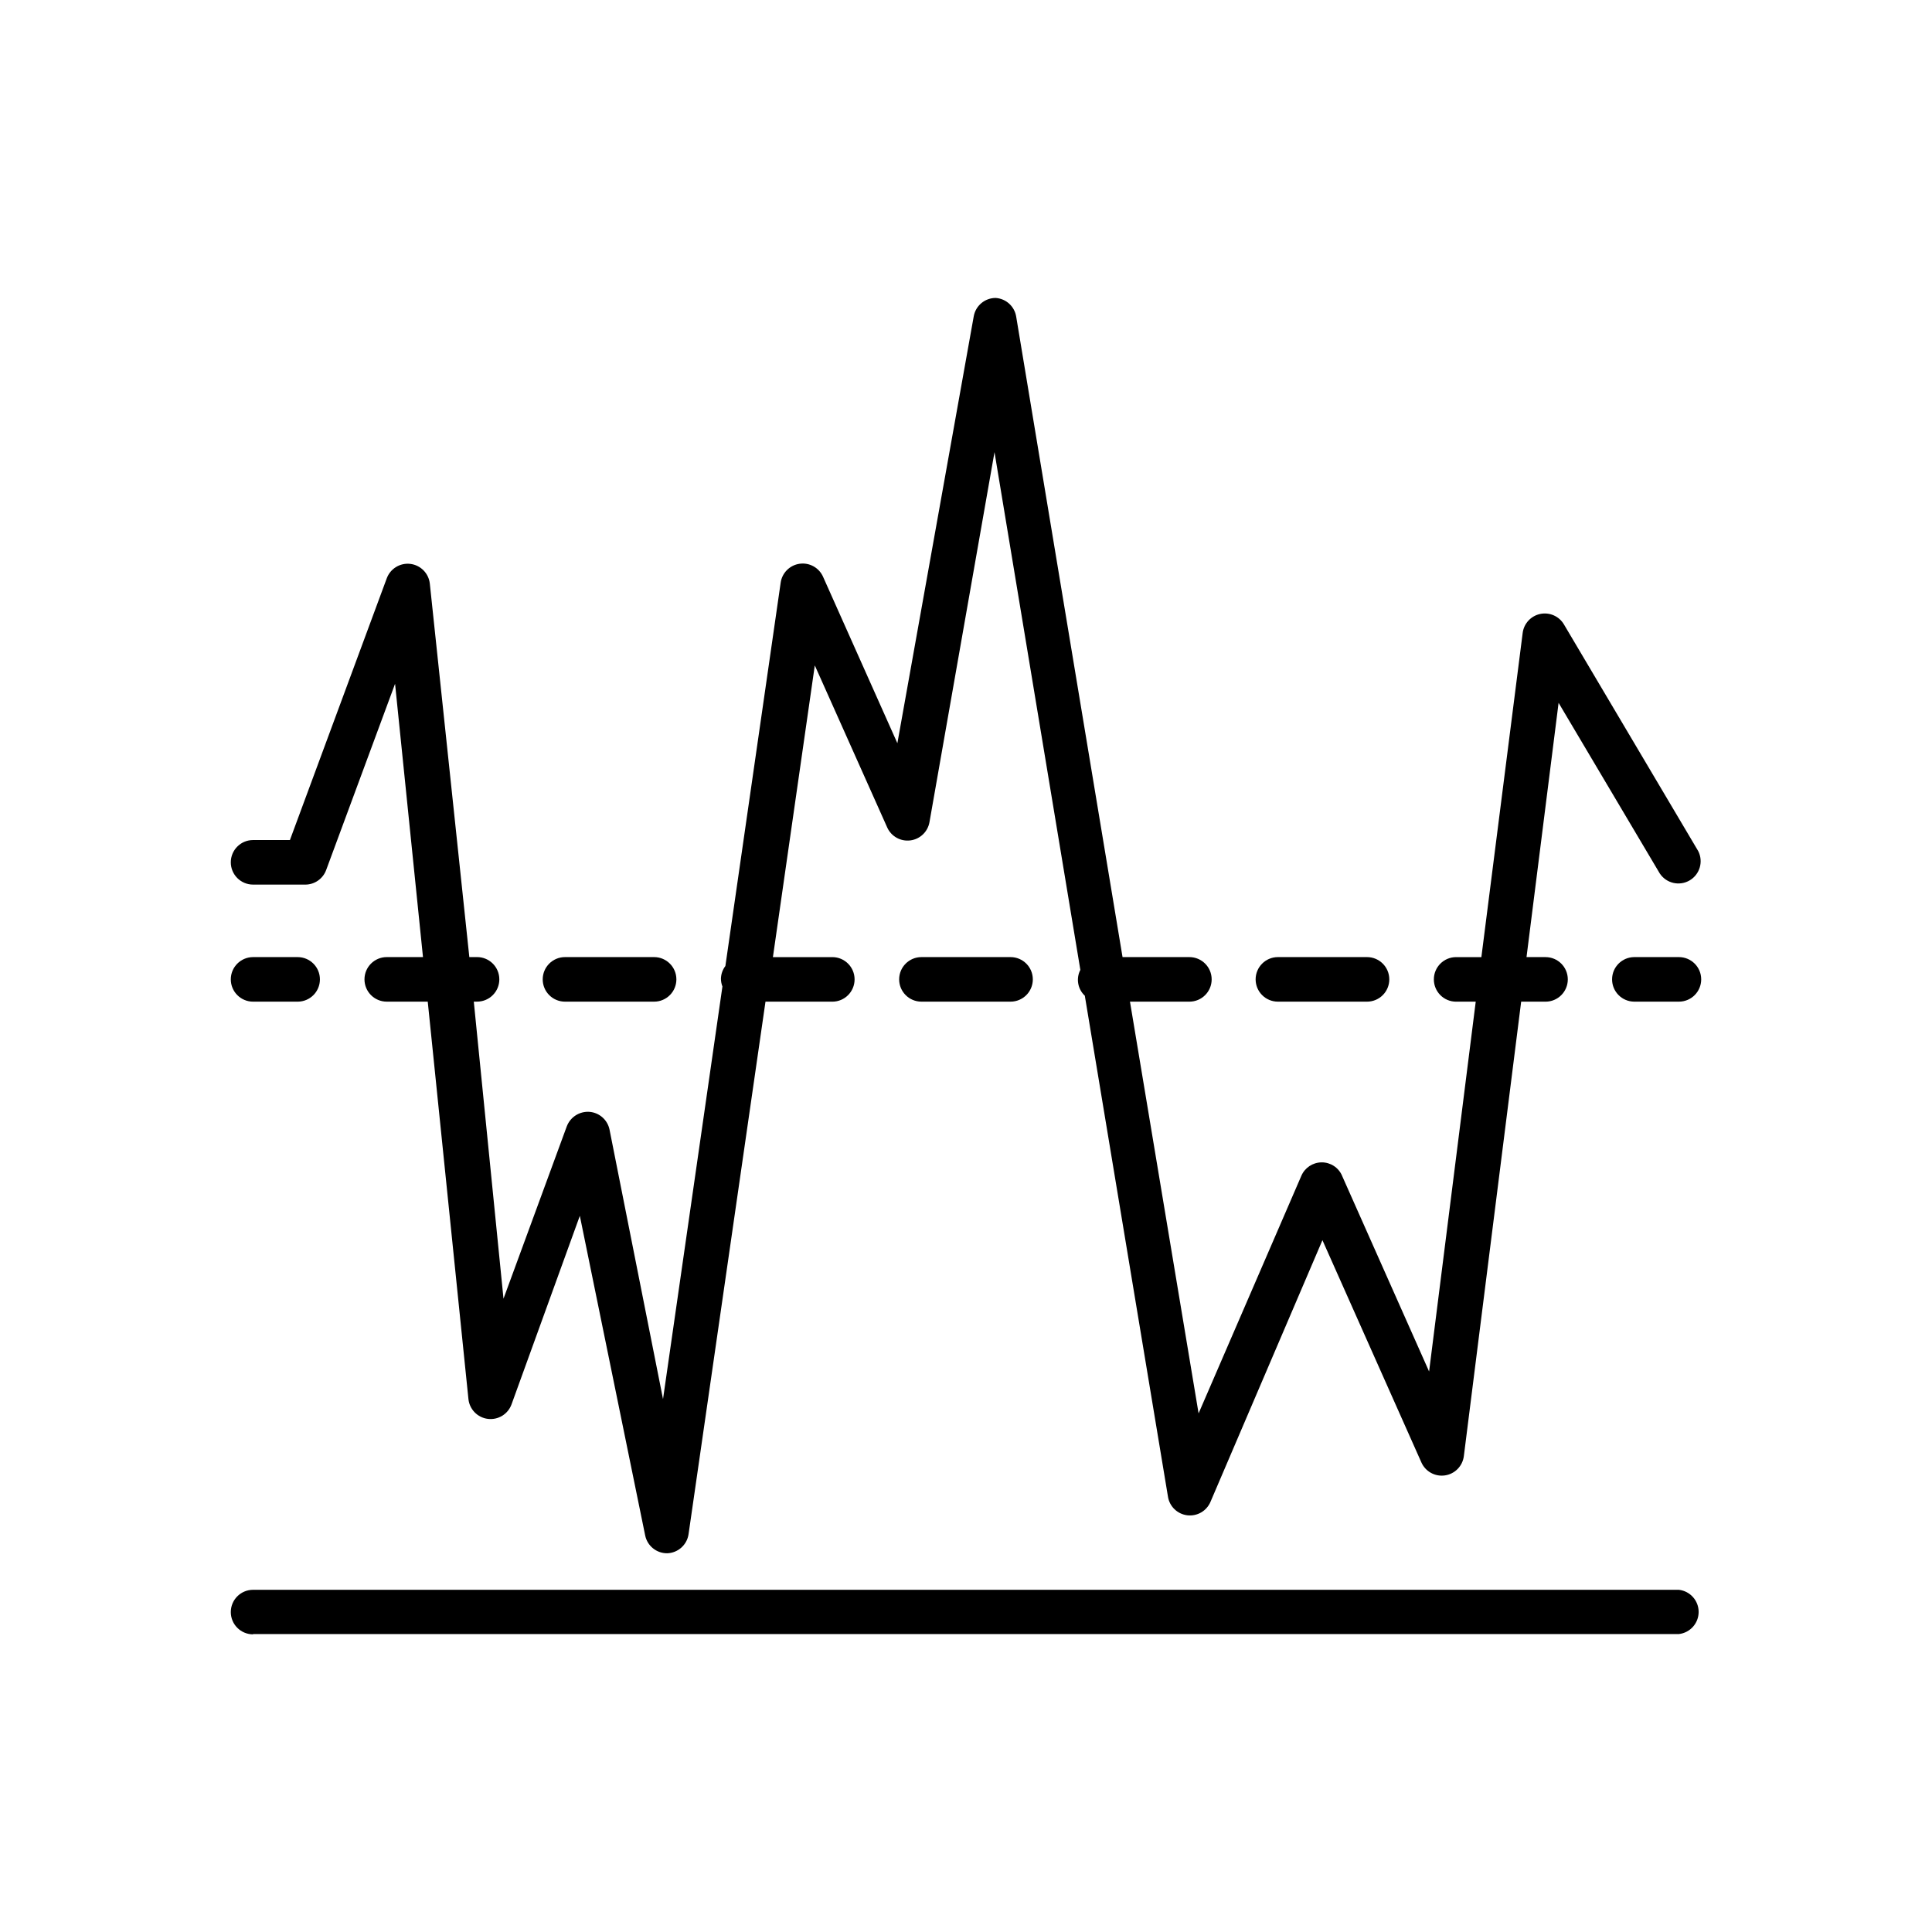 <?xml version="1.0" encoding="UTF-8"?>
<!-- Uploaded to: ICON Repo, www.iconrepo.com, Generator: ICON Repo Mixer Tools -->
<svg fill="#000000" width="800px" height="800px" version="1.1" viewBox="144 144 512 512" xmlns="http://www.w3.org/2000/svg">
 <g>
  <path d="m211.07 409.45h11.809c3.262 0 5.902-2.644 5.902-5.906 0-3.258-2.641-5.902-5.902-5.902h-11.809c-3.262 0-5.906 2.644-5.906 5.902 0 3.262 2.644 5.906 5.906 5.906z"/>
  <path d="m293.73 397.64c-3.262 0-5.906 2.644-5.906 5.902 0 3.262 2.644 5.906 5.906 5.906h23.617c3.258 0 5.902-2.644 5.902-5.906 0-3.258-2.644-5.902-5.902-5.902z"/>
  <path d="m482.66 397.64c-3.262 0-5.906 2.644-5.906 5.902 0 3.262 2.644 5.906 5.906 5.906h23.617-0.004c3.262 0 5.906-2.644 5.906-5.906 0-3.258-2.644-5.902-5.906-5.902z"/>
  <path d="m388.19 397.64c-3.262 0-5.906 2.644-5.906 5.902 0 3.262 2.644 5.906 5.906 5.906h23.617-0.004c3.262 0 5.906-2.644 5.906-5.906 0-3.258-2.644-5.902-5.906-5.902z"/>
  <path d="m588.93 397.64h-11.809c-3.258 0-5.902 2.644-5.902 5.902 0 3.262 2.644 5.906 5.902 5.906h11.809c3.262 0 5.906-2.644 5.906-5.906 0-3.258-2.644-5.902-5.906-5.902z"/>
  <path d="m211.07 378.43h13.855c2.461-0.012 4.656-1.551 5.508-3.859l18.262-49.359 7.398 72.422-9.602 0.004c-3.258 0-5.902 2.644-5.902 5.902 0 3.262 2.644 5.906 5.902 5.906h10.863l10.785 105.33c0.289 2.731 2.422 4.902 5.144 5.242 2.727 0.336 5.324-1.246 6.269-3.824l18.109-49.988 17.316 84.703c0.562 2.762 3.004 4.742 5.824 4.723 2.863-0.086 5.25-2.207 5.668-5.039l20.391-141.14h17.711c3.262 0 5.902-2.644 5.902-5.906 0-3.258-2.641-5.902-5.902-5.902h-15.742l11.098-77.305 19.207 42.98v0.004c1.074 2.344 3.551 3.719 6.109 3.394 2.562-0.324 4.613-2.273 5.07-4.812l17.238-98.086 22.75 137.21c-1.188 2.289-0.703 5.086 1.184 6.848l22.043 132.8h-0.004c0.434 2.59 2.519 4.582 5.129 4.891 2.606 0.309 5.102-1.137 6.129-3.551l29.676-69.355 26.215 58.883c1.074 2.426 3.633 3.84 6.258 3.453 2.625-0.387 4.668-2.473 5-5.106l15.191-120.44h6.457c3.262 0 5.902-2.644 5.902-5.906 0-3.258-2.641-5.902-5.902-5.902h-5.039l8.5-67.383 26.844 45.266 0.004-0.004c1.742 2.59 5.203 3.371 7.891 1.789 2.691-1.586 3.68-4.992 2.262-7.769l-35.582-60.062v-0.004c-1.285-2.176-3.812-3.289-6.285-2.773-2.477 0.516-4.348 2.551-4.656 5.059l-10.941 85.883h-6.691c-3.262 0-5.902 2.644-5.902 5.902 0 3.262 2.641 5.906 5.902 5.906h5.195l-12.359 98.008-23.066-51.875 0.004-0.004c-0.926-2.172-3.074-3.57-5.434-3.543-2.328 0.023-4.422 1.41-5.352 3.543l-27.238 62.977-18.184-109.11h15.742c3.262 0 5.906-2.644 5.906-5.906 0-3.258-2.644-5.902-5.906-5.902h-17.711l-28.184-169.72c-0.434-2.719-2.684-4.777-5.43-4.961-2.871-0.004-5.328 2.055-5.824 4.879l-20.234 113.12-19.68-44.082c-1.062-2.422-3.606-3.844-6.223-3.477-2.621 0.367-4.676 2.43-5.031 5.051l-14.645 101.55c-0.742 0.973-1.156 2.156-1.18 3.383 0.008 0.699 0.141 1.395 0.395 2.047l-15.742 109.34-14.172-71.398c-0.523-2.598-2.711-4.531-5.356-4.727-2.625-0.168-5.051 1.398-5.981 3.859l-16.766 45.656-7.871-78.719h0.867-0.004c3.262 0 5.902-2.644 5.902-5.906 0-3.258-2.641-5.902-5.902-5.902h-2.047l-10.469-98.949c-0.289-2.734-2.422-4.906-5.144-5.246-2.727-0.336-5.324 1.25-6.273 3.828l-25.66 69.352h-9.762c-3.262 0-5.906 2.644-5.906 5.902 0 3.262 2.644 5.906 5.906 5.906z"/>
  <path d="m211.07 577.04h377.86c2.981-0.344 5.227-2.867 5.227-5.863 0-2.996-2.246-5.519-5.227-5.863h-377.86c-3.262 0-5.906 2.641-5.906 5.902 0 3.262 2.644 5.902 5.906 5.902z"/>
 </g>
</svg>